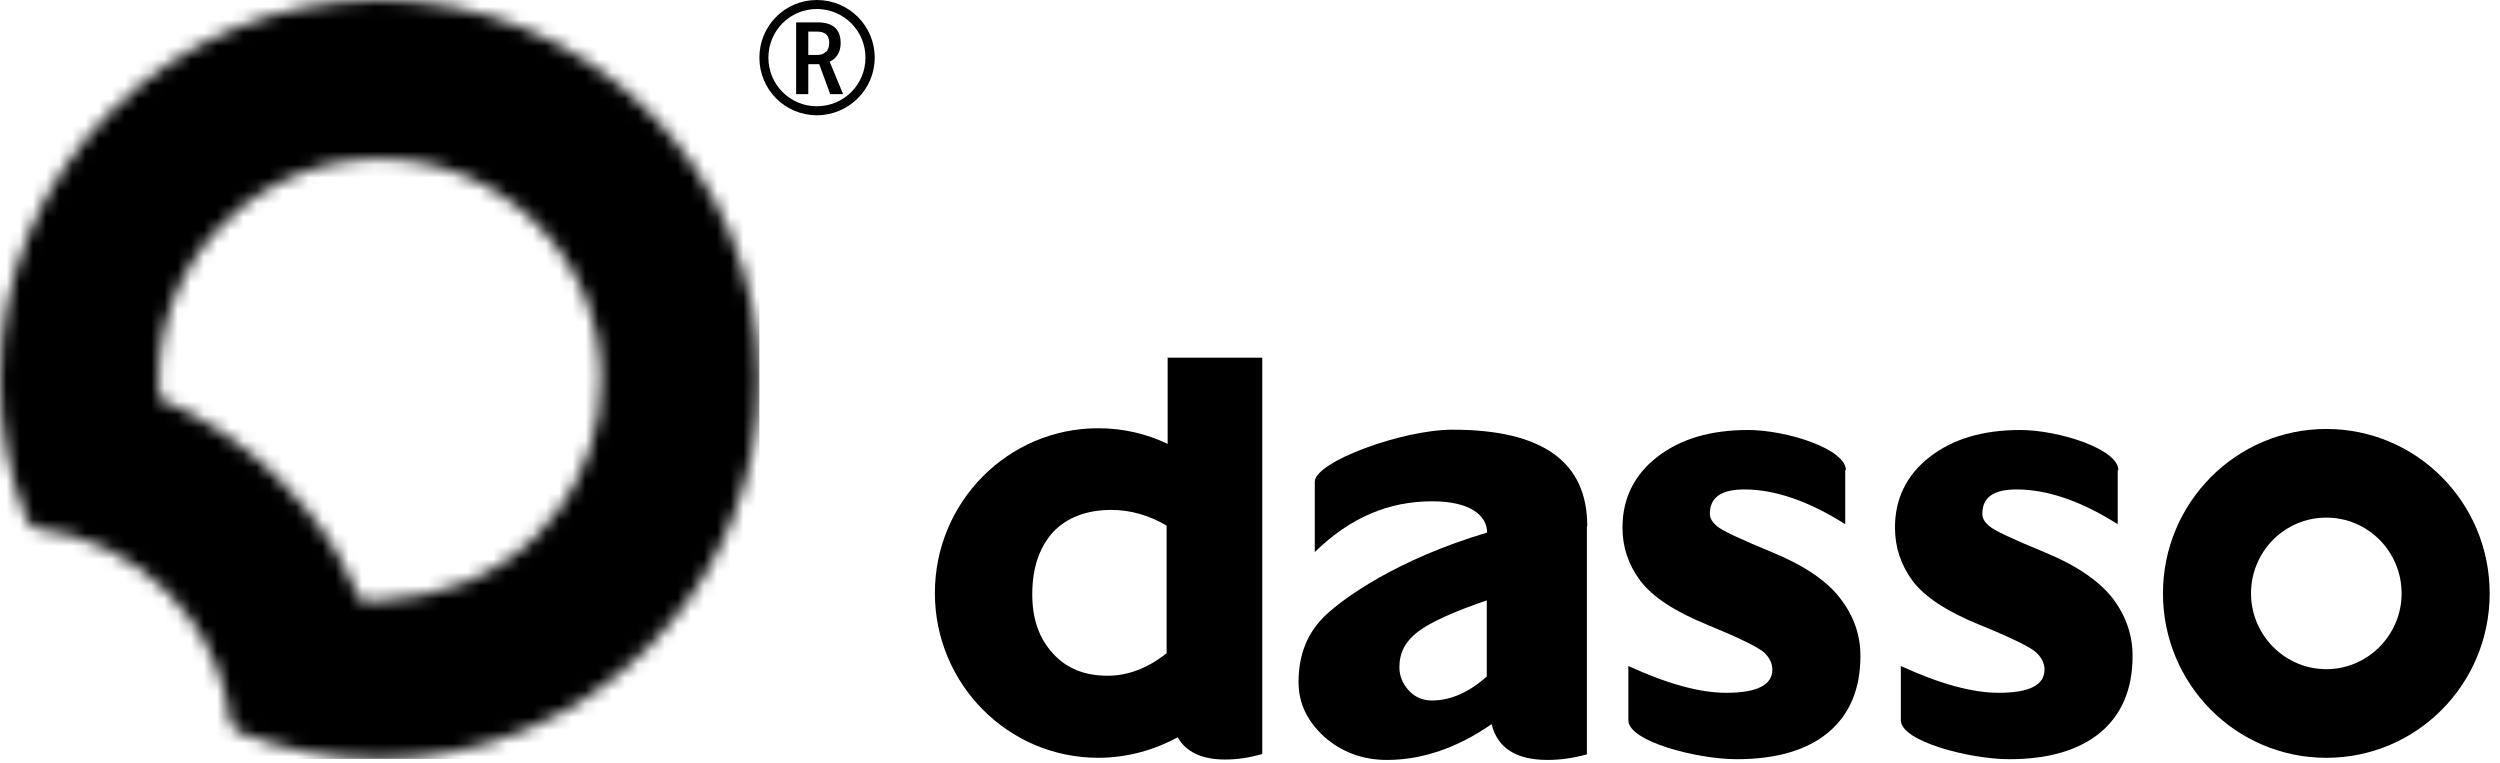 <?xml version="1.0" encoding="UTF-8"?> <svg xmlns="http://www.w3.org/2000/svg" width="190" height="58" viewBox="0 0 190 58" fill="none"><g clip-path="url(#clip0_184_3)"><path d="M120.631 39.974C120.631 35.087 117.219 32.656 110.395 32.656C106.589 32.656 99.923 35.087 99.923 36.619V41.956C102.652 39.288 105.592 38.099 108.847 38.099C111.786 38.099 113.02 39.208 113.02 40.476C106.169 42.511 102.101 45.47 100.736 46.764C99.371 48.059 98.689 49.75 98.689 51.837C98.689 53.422 99.319 54.769 100.631 55.985C101.944 57.147 103.545 57.755 105.408 57.755C108.059 57.755 110.736 56.856 113.361 55.034C113.807 56.83 115.198 57.755 117.613 57.755C118.558 57.755 119.555 57.623 120.605 57.332V40.027M112.994 51.414C111.629 52.629 110.238 53.237 108.82 53.237C108.138 53.237 107.56 52.999 107.088 52.497C106.616 51.995 106.353 51.388 106.353 50.701C106.353 49.591 106.826 48.719 107.77 48.006C108.715 47.293 110.448 46.5 112.994 45.628V51.467V51.414Z" fill="black"></path><path d="M140.238 35.718V39.839C137.482 38.096 134.91 37.197 132.574 37.197C130.815 37.197 129.949 37.805 129.949 39.047C129.949 39.39 130.133 39.681 130.5 39.998C130.868 40.315 132.259 40.975 134.7 41.979C137.141 42.983 138.873 44.172 139.87 45.493C140.894 46.814 141.393 48.267 141.393 49.852C141.393 52.362 140.579 54.291 138.952 55.665C137.325 57.012 135.015 57.699 131.996 57.699C128.978 57.699 123.755 56.352 123.755 54.74V50.618C126.694 51.966 129.188 52.653 131.183 52.653C133.519 52.653 134.7 52.072 134.7 50.883C134.7 50.434 134.49 49.984 134.07 49.588C133.624 49.192 132.18 48.478 129.739 47.475C127.272 46.471 125.592 45.361 124.673 44.146C123.755 42.93 123.309 41.583 123.309 40.104C123.309 37.911 124.175 36.114 125.933 34.74C127.692 33.367 129.975 32.68 132.863 32.68C135.75 32.68 140.29 34.106 140.29 35.744" fill="black"></path><path d="M160.947 35.718V39.839C158.191 38.096 155.619 37.197 153.257 37.197C151.498 37.197 150.658 37.805 150.658 39.047C150.658 39.39 150.816 39.681 151.209 39.998C151.55 40.315 152.968 40.975 155.409 41.979C157.85 42.983 159.556 44.172 160.579 45.493C161.577 46.814 162.076 48.267 162.076 49.852C162.076 52.362 161.262 54.291 159.635 55.665C158.007 57.012 155.698 57.699 152.705 57.699C149.713 57.699 144.464 56.352 144.464 54.74V50.618C147.403 51.966 149.897 52.653 151.892 52.653C154.228 52.653 155.383 52.072 155.383 50.883C155.383 50.434 155.173 49.984 154.753 49.588C154.333 49.192 152.889 48.478 150.422 47.475C147.955 46.471 146.275 45.361 145.356 44.146C144.464 42.93 144.018 41.583 144.018 40.104C144.018 37.911 144.884 36.114 146.642 34.74C148.401 33.367 150.684 32.68 153.545 32.68C156.406 32.68 160.999 34.106 160.999 35.744" fill="black"></path><path d="M88.741 27.156V33.735C87.14 32.968 85.355 32.546 83.466 32.546C76.615 32.546 71.051 38.147 71.051 45.069C71.051 51.991 76.615 57.592 83.466 57.592C85.644 57.592 87.718 57.01 89.502 56.033C90.132 57.142 91.34 57.724 93.098 57.724C94.017 57.724 94.936 57.592 95.933 57.301V27.183H88.767M88.636 49.666C87.193 50.802 85.697 51.356 84.174 51.356C82.442 51.356 81.051 50.802 80.027 49.666C78.977 48.53 78.452 47.05 78.452 45.174C78.452 43.14 79.004 41.581 80.027 40.445C81.077 39.336 82.573 38.754 84.463 38.754C85.907 38.754 87.298 39.151 88.662 39.943V49.666H88.636Z" fill="black"></path><path d="M176.8 32.602C169.95 32.602 164.385 38.203 164.385 45.098C164.385 51.993 169.923 57.594 176.8 57.594C183.677 57.594 189.215 51.993 189.215 45.098C189.215 38.203 183.677 32.602 176.8 32.602ZM176.8 50.857C173.65 50.857 171.078 48.268 171.078 45.098C171.078 41.928 173.624 39.339 176.8 39.339C179.976 39.339 182.522 41.928 182.522 45.098C182.522 48.268 179.95 50.857 176.8 50.857Z" fill="black"></path></g><g clip-path="url(#clip1_184_3)"><path d="M62.078 8.076C60.043 8.076 58.398 6.431 58.398 4.38C58.398 2.329 60.043 0.684 62.078 0.684C64.112 0.684 65.776 2.329 65.776 4.38C65.776 6.431 64.13 8.076 62.078 8.076ZM62.078 0C59.655 0 57.713 1.959 57.713 4.38C57.713 6.801 59.655 8.76 62.078 8.76C64.5 8.76 66.479 6.801 66.479 4.38C66.479 1.959 64.518 0 62.078 0ZM62.78 3.918C62.632 4.084 62.429 4.177 62.114 4.177H61.43V2.403H62.114C62.706 2.403 63.021 2.68 63.021 3.253C63.021 3.53 62.947 3.752 62.799 3.937M63.89 3.253C63.89 2.754 63.742 2.366 63.464 2.107C63.169 1.83 62.725 1.7 62.151 1.7H60.506V7.152H61.43V4.879H62.262L63.094 7.152H64.075L63.058 4.694C63.612 4.417 63.89 3.937 63.89 3.271" fill="black"></path><mask id="mask0_184_3" style="mask-type:luminance" maskUnits="userSpaceOnUse" x="0" y="0" width="58" height="58"><path d="M23.244 38.663C22.616 37.886 21.95 37.129 21.247 36.445C18.621 33.802 15.533 31.732 12.112 30.291C12.075 29.81 12.057 29.33 12.057 28.849C12.057 24.358 13.813 20.145 16.976 16.984C20.156 13.806 24.391 12.068 28.866 12.068C33.341 12.068 37.576 13.824 40.756 16.984C43.937 20.145 45.675 24.377 45.675 28.849C45.675 32.416 44.584 35.817 42.495 38.7C41.977 39.42 41.385 40.104 40.756 40.733C37.576 43.893 33.359 45.427 28.866 45.649C28.237 45.686 27.479 45.723 27.479 45.723C26.407 43.191 25.02 40.807 23.263 38.681M8.451 8.446C3.014 13.879 0 21.106 0 28.812V28.886C0 32.545 0.684 36.131 2.034 39.513V39.587L2.071 39.642L2.755 40.16C6.491 40.585 10.041 42.304 12.704 44.965C13.351 45.612 13.961 46.314 14.479 47.053C16.143 49.363 17.198 52.08 17.512 54.908L18.03 55.592C21.451 56.978 25.094 57.68 28.829 57.68C36.54 57.68 43.789 54.686 49.244 49.234C49.91 48.569 50.557 47.848 51.167 47.09C53.053 44.798 54.551 42.248 55.642 39.494C57.011 36.112 57.695 32.508 57.695 28.831C57.695 21.124 54.681 13.898 49.244 8.427C43.789 2.994 36.559 0 28.848 0C21.136 0 13.887 2.994 8.451 8.446Z" fill="white"></path></mask><g mask="url(#mask0_184_3)"><path d="M57.713 0H0V57.68H57.713V0Z" fill="black"></path></g></g><defs><clipPath id="clip0_184_3"><rect width="189.215" height="57.727" fill="white"></rect></clipPath><clipPath id="clip1_184_3"><rect width="66.479" height="57.68" fill="white"></rect></clipPath></defs></svg> 